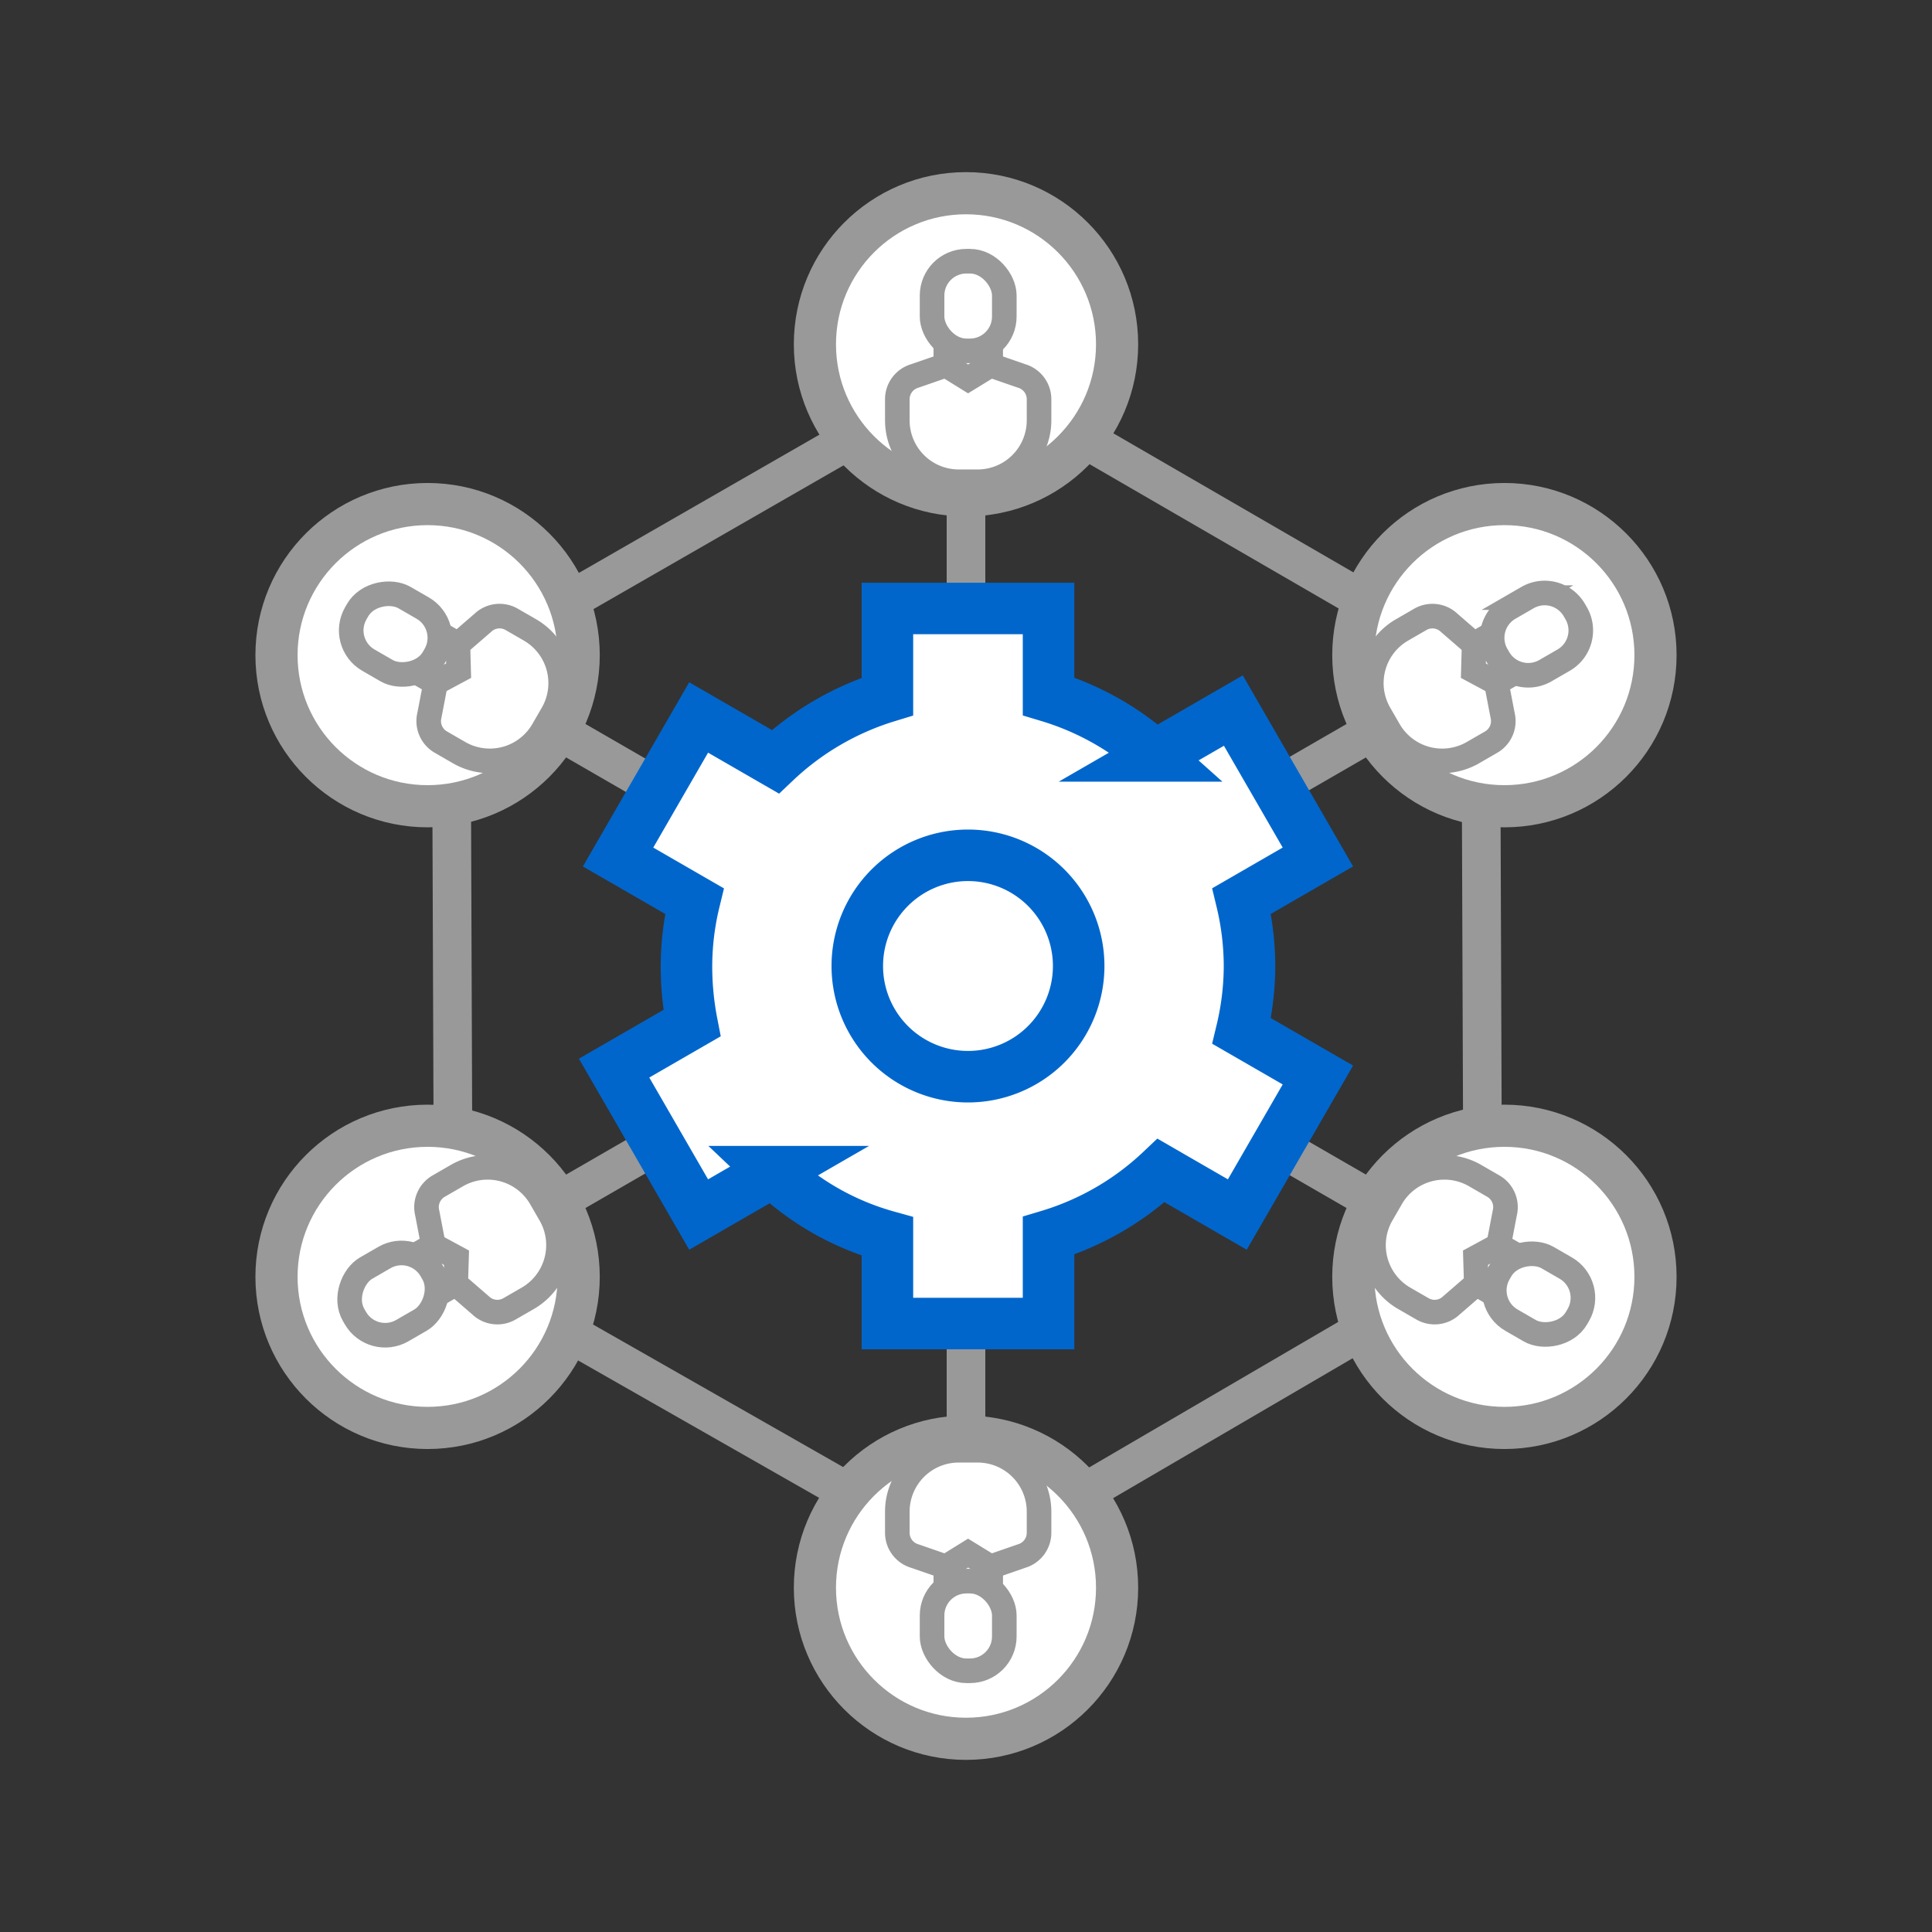<svg xmlns="http://www.w3.org/2000/svg" viewBox="0 0 150 150"><rect x="0" y="0" width="150" height="150" fill="#333333" stroke="none"/><defs><style>.cls-1,.cls-2,.cls-4,.cls-6{fill:none;}.cls-1,.cls-2,.cls-5,.cls-6{stroke:#999;}.cls-1,.cls-2,.cls-4,.cls-5,.cls-6{stroke-miterlimit:10;}.cls-1{stroke-width:3px;}.cls-2{stroke-width:3px;}.cls-3,.cls-5{fill:#fff;}.cls-4{stroke:#06c;stroke-width:4px;}.cls-5{stroke-width:3.273px;}.cls-6{stroke-width:1.909px;}</style></defs><title>icon-features</title><g id="Layer_2" data-name="Layer 2"><polygon class="cls-1" points="75.162 28.842 35.032 51.909 35.201 98.38 75.162 121.158 115.129 97.81 114.962 51.9 75.162 28.842"/><line class="cls-2" x1="75" y1="26.731" x2="75" y2="123.269"/><line class="cls-2" x1="116.802" y1="99.134" x2="33.198" y2="50.866"/><line class="cls-2" x1="116.802" y1="50.866" x2="33.198" y2="99.134"/><circle class="cls-3" cx="75" cy="75" r="11.843"/><path class="cls-3" d="M97.012,75a21.857,21.857,0,0,0-.609-5.046l5.918-3.417-6.563-11.368-6.092,3.517a21.789,21.789,0,0,0-8.257-4.625V47.242H68.899V54.075a21.971,21.971,0,0,0-8.703,5.066L54.242,55.704,47.988,66.538,53.912,69.958a21.61,21.61,0,0,0-.615,5.042,23.205,23.205,0,0,0,.426,4.439L47.679,82.928,54.242,94.296l5.767-3.329a21.115,21.115,0,0,0,8.89,5.03v6.762H81.409V95.938a21.808,21.808,0,0,0,8.737-5.06L96.066,94.296,102.321,83.462,96.403,80.046A21.857,21.857,0,0,0,97.012,75ZM75.154,83.594A8.594,8.594,0,1,1,83.748,75,8.594,8.594,0,0,1,75.154,83.594Z"/><path class="cls-4" d="M97.012,75a21.857,21.857,0,0,0-.609-5.046l5.918-3.417-6.563-11.368-6.092,3.517a21.789,21.789,0,0,0-8.257-4.625V47.242H68.899V54.075a21.971,21.971,0,0,0-8.703,5.066L54.242,55.704,47.988,66.538,53.912,69.958a21.61,21.61,0,0,0-.615,5.042,23.205,23.205,0,0,0,.426,4.439L47.679,82.928,54.242,94.296l5.767-3.329a21.115,21.115,0,0,0,8.89,5.03v6.762H81.409V95.938a21.808,21.808,0,0,0,8.737-5.06L96.066,94.296,102.321,83.462,96.403,80.046A21.857,21.857,0,0,0,97.012,75ZM75.154,83.594A8.594,8.594,0,1,1,83.748,75,8.594,8.594,0,0,1,75.154,83.594Z"/><circle class="cls-5" cx="75" cy="123.269" r="11.731"/><path class="cls-6" d="M75.904,112.597a4.767,4.767,0,0,1,4.767,4.767v1.639a1.885,1.885,0,0,1-1.36,1.81l-2.411.836-1.737-1.067-1.724,1.067-2.411-.836a1.885,1.885,0,0,1-1.36-1.81v-1.639a4.767,4.767,0,0,1,4.767-4.767Z"/><rect class="cls-6" x="72.366" y="122.759" width="5.608" height="6.961" rx="2.664"/><line class="cls-6" x1="73.434" y1="123.237" x2="73.434" y2="121.464"/><line class="cls-6" x1="76.917" y1="123.237" x2="76.917" y2="121.464"/><circle class="cls-5" cx="75" cy="26.731" r="11.731"/><path class="cls-6" d="M75.904,37.403a4.767,4.767,0,0,0,4.767-4.767V30.997a1.885,1.885,0,0,0-1.36-1.81l-2.411-.836-1.737,1.067-1.724-1.067-2.411.836a1.885,1.885,0,0,0-1.36,1.81v1.639a4.767,4.767,0,0,0,4.767,4.767Z"/><rect class="cls-6" x="72.366" y="20.28" width="5.608" height="6.961" rx="2.664"/><line class="cls-6" x1="73.434" y1="26.763" x2="73.434" y2="28.536"/><line class="cls-6" x1="76.917" y1="26.763" x2="76.917" y2="28.536"/><circle class="cls-5" cx="116.802" cy="99.134" r="11.731"/><path class="cls-6" d="M108.012,93.016a4.767,4.767,0,0,1,6.512-1.745l1.419.819a1.885,1.885,0,0,1,.888,2.083l-.482,2.506-1.793.971.062,2.026-1.929,1.67a1.885,1.885,0,0,1-2.248.273l-1.419-.819a4.767,4.767,0,0,1-1.745-6.512Z"/><rect class="cls-6" x="116.656" y="96.992" width="5.608" height="6.961" rx="2.664" transform="matrix(0.5, -0.866, 0.866, 0.5, -27.282, 153.691)"/><line class="cls-6" x1="115.992" y1="100.475" x2="114.456" y2="99.588"/><line class="cls-6" x1="117.733" y1="97.459" x2="116.197" y2="96.572"/><circle class="cls-5" cx="33.198" cy="50.866" r="11.731"/><path class="cls-6" d="M42.892,55.419a4.767,4.767,0,0,0-1.745-6.512L39.728,48.087a1.885,1.885,0,0,0-2.248.273l-1.929,1.67.056,2.038-1.786.959-.482,2.506a1.885,1.885,0,0,0,.888,2.083l1.419.819a4.767,4.767,0,0,0,6.512-1.745Z"/><rect class="cls-6" x="27.906" y="45.752" width="5.608" height="6.961" rx="2.664" transform="translate(-27.282 51.212) rotate(-60)"/><line class="cls-6" x1="32.442" y1="52.238" x2="33.978" y2="53.124"/><line class="cls-6" x1="34.184" y1="49.221" x2="35.72" y2="50.108"/><circle class="cls-5" cx="116.802" cy="50.866" r="11.731"/><path class="cls-6" d="M107.108,55.419a4.767,4.767,0,0,1,1.745-6.512l1.419-.819a1.885,1.885,0,0,1,2.248.273l1.929,1.67-.056,2.038,1.786.959.482,2.506a1.885,1.885,0,0,1-.888,2.083l-1.419.819a4.767,4.767,0,0,1-6.512-1.745Z"/><path class="cls-6" d="M119.149,45.753h.28a2.664,2.664,0,0,1,2.664,2.664v1.634a2.664,2.664,0,0,1-2.664,2.664h-.28a2.664,2.664,0,0,1-2.664-2.664v-1.634a2.664,2.664,0,0,1,2.664-2.664Z" transform="translate(136.297 177.158) rotate(-120)"/><line class="cls-6" x1="117.558" y1="52.238" x2="116.022" y2="53.124"/><line class="cls-6" x1="115.816" y1="49.221" x2="114.28" y2="50.108"/><circle class="cls-5" cx="33.198" cy="99.134" r="11.731"/><path class="cls-6" d="M41.988,93.016a4.767,4.767,0,0,0-6.512-1.745l-1.419.819a1.885,1.885,0,0,0-.888,2.083l.482,2.506,1.793.971L35.381,99.676l1.929,1.67a1.885,1.885,0,0,0,2.248.273l1.419-.819a4.767,4.767,0,0,0,1.745-6.512Z"/><rect class="cls-6" x="27.737" y="96.992" width="5.608" height="6.961" rx="2.664" transform="matrix(-0.5, -0.866, 0.866, -0.5, -41.201, 177.158)"/><line class="cls-6" x1="34.008" y1="100.475" x2="35.544" y2="99.588"/><line class="cls-6" x1="32.267" y1="97.459" x2="33.803" y2="96.572"/></g></svg>